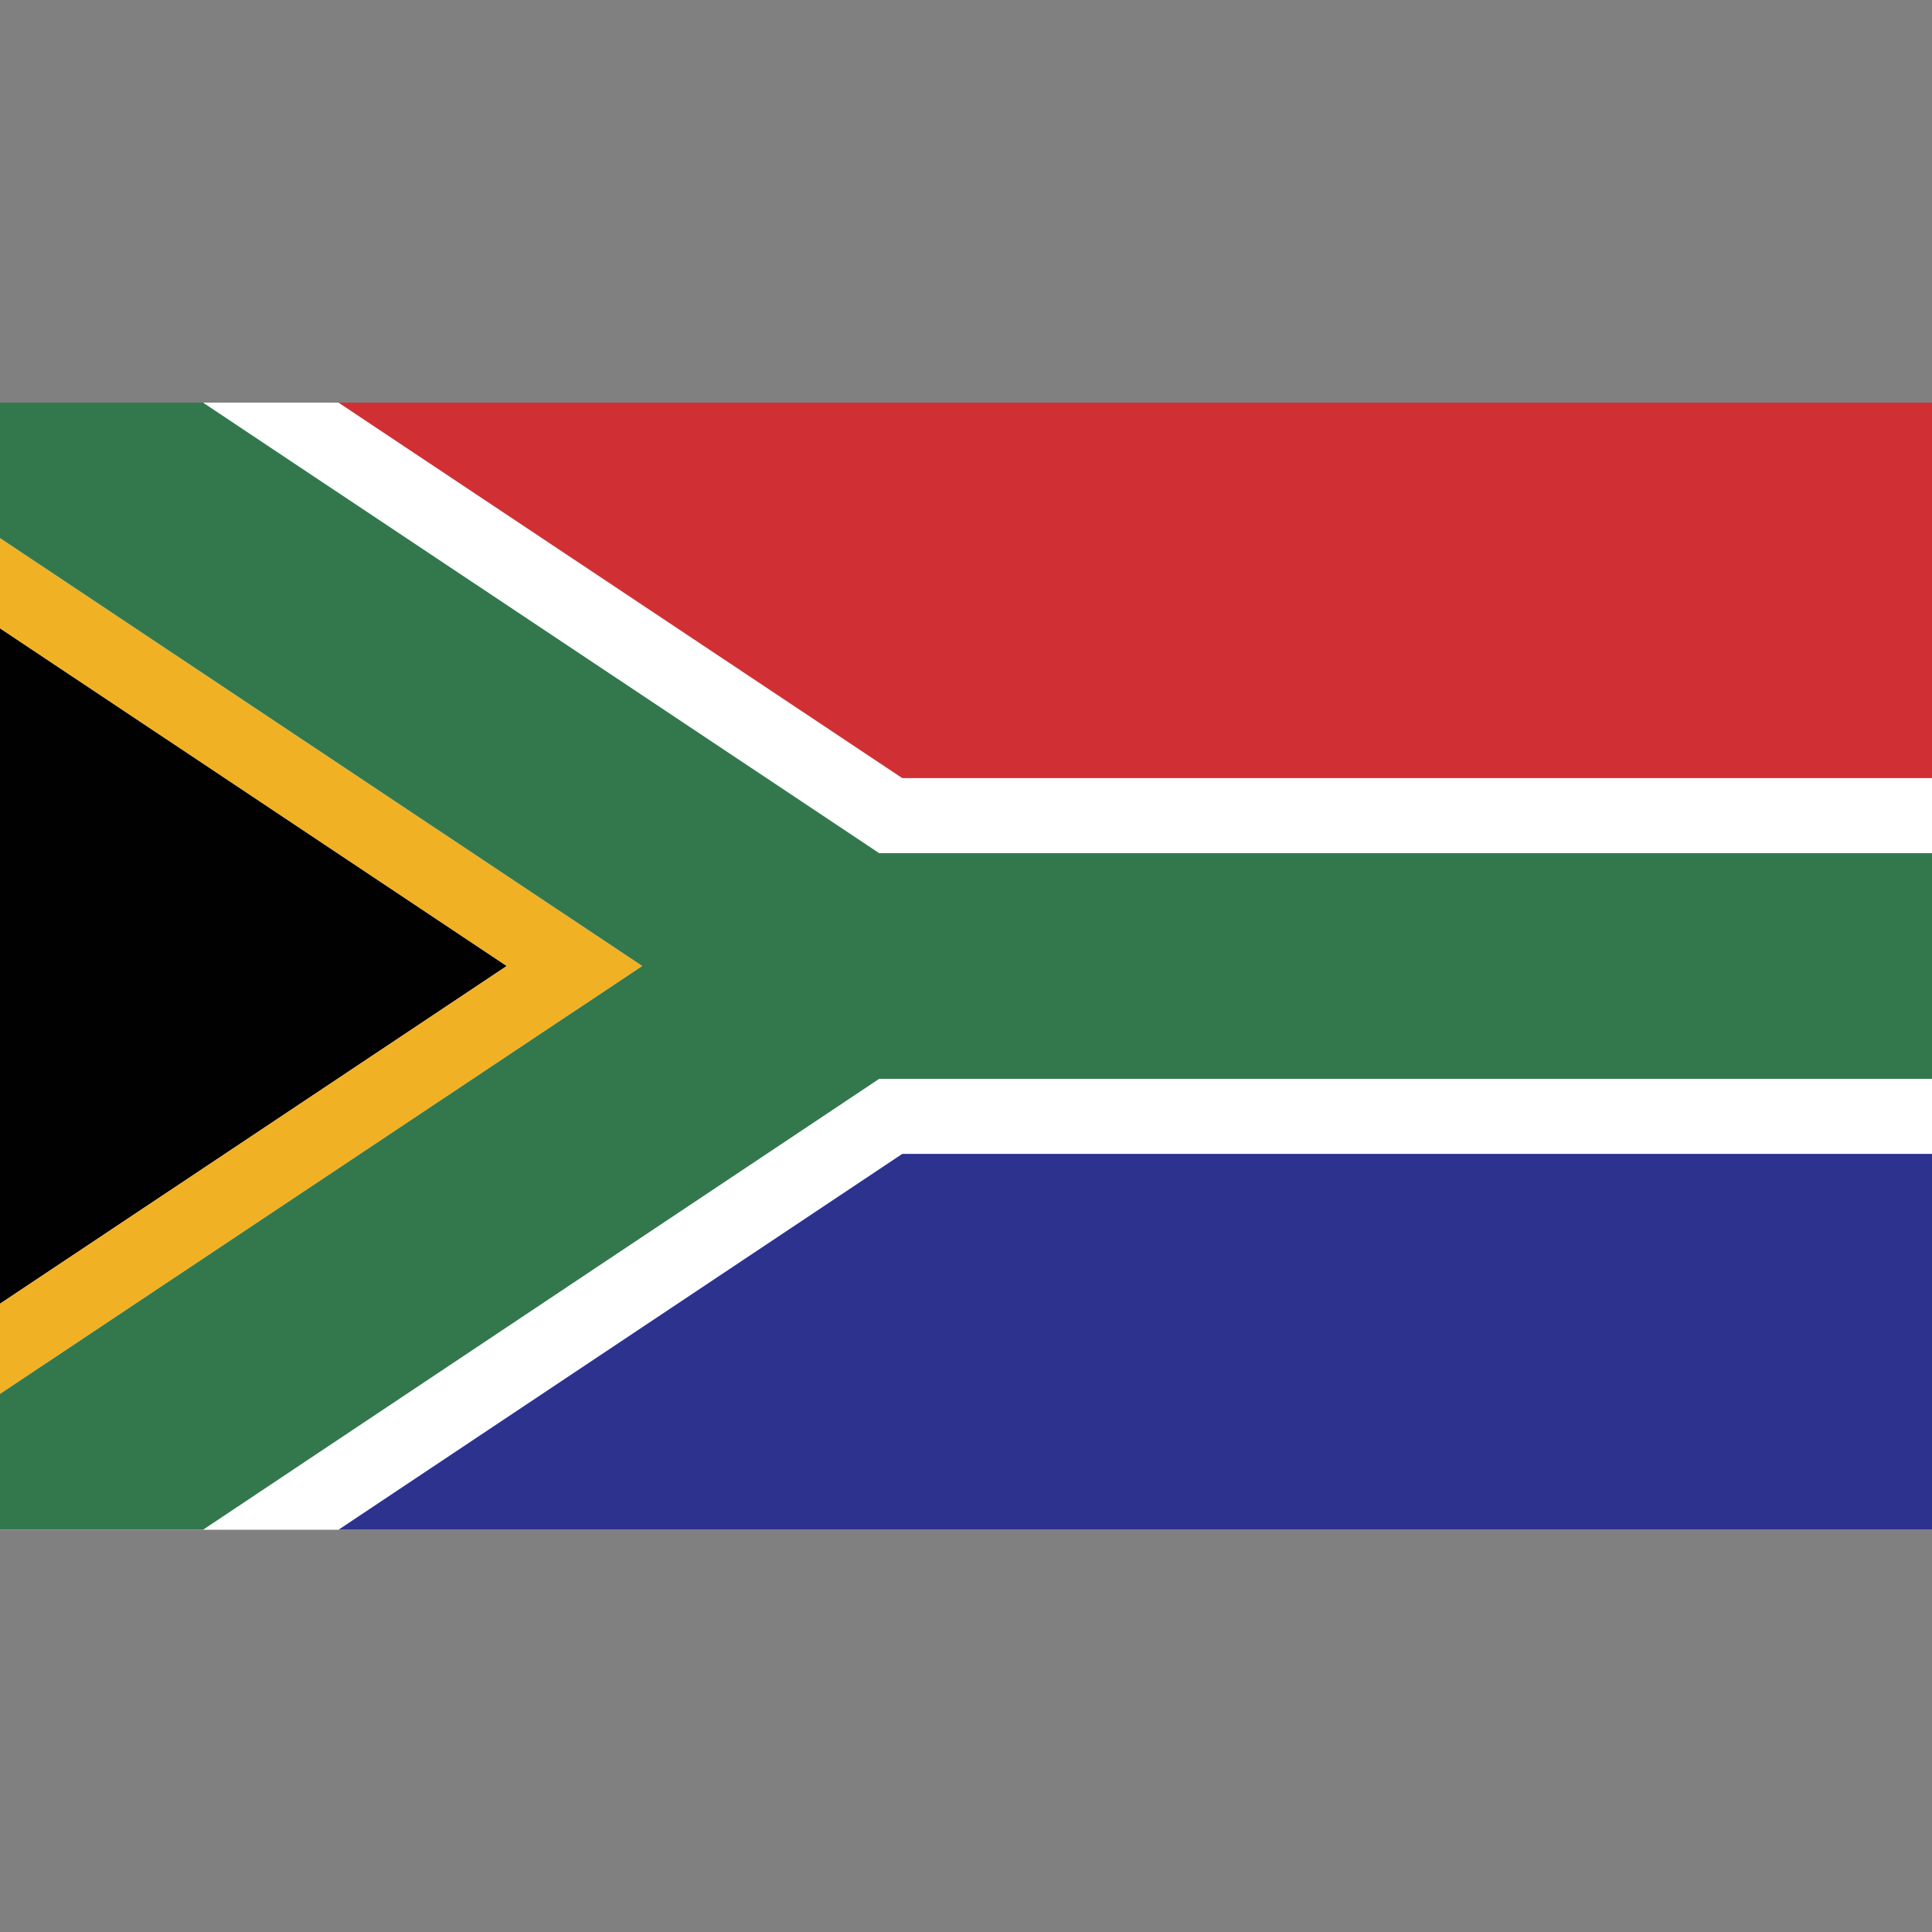 <?xml version="1.0" ?><svg id="Layer_1" style="enable-background:new 0 0 512 512;" version="1.1" viewBox="0 0 512 512" xml:space="preserve" xmlns="http://www.w3.org/2000/svg" xmlns:xlink="http://www.w3.org/1999/xlink"><rect x="0" y="0" width="512" height="512" fill="#808080" stroke="none"/><style type="text/css">
	.st0{fill:#FFFFFF;}
	.st1{fill:#D03034;}
	.st2{fill:#2D328E;}
	.st3{fill:#010101;}
	.st4{fill:#F1B124;}
	.st5{fill:#33784D;}
</style><g><rect class="st0" height="298.7" width="512" y="106.7"/><g><polygon class="st1" points="89.7,106.7 239.1,206.2 512,206.2 512,106.7   "/><polygon class="st2" points="239.1,305.8 89.7,405.4 512,405.4 512,305.8   "/><polygon class="st3" points="59.6,206.2 0,166.5 0,206.2 0,305.8 0,345.5 59.6,305.8 134.3,256   "/><polygon class="st4" points="0,166.5 134.3,256 0,345.5 0,369.4 170.2,256 0,142.6   "/><polygon class="st5" points="0,106.7 0,142.6 170.2,256 0,369.4 0,405.4 53.8,405.4 233,285.9 512,285.9 512,226.1 233,226.1     53.8,106.7   "/></g></g></svg>